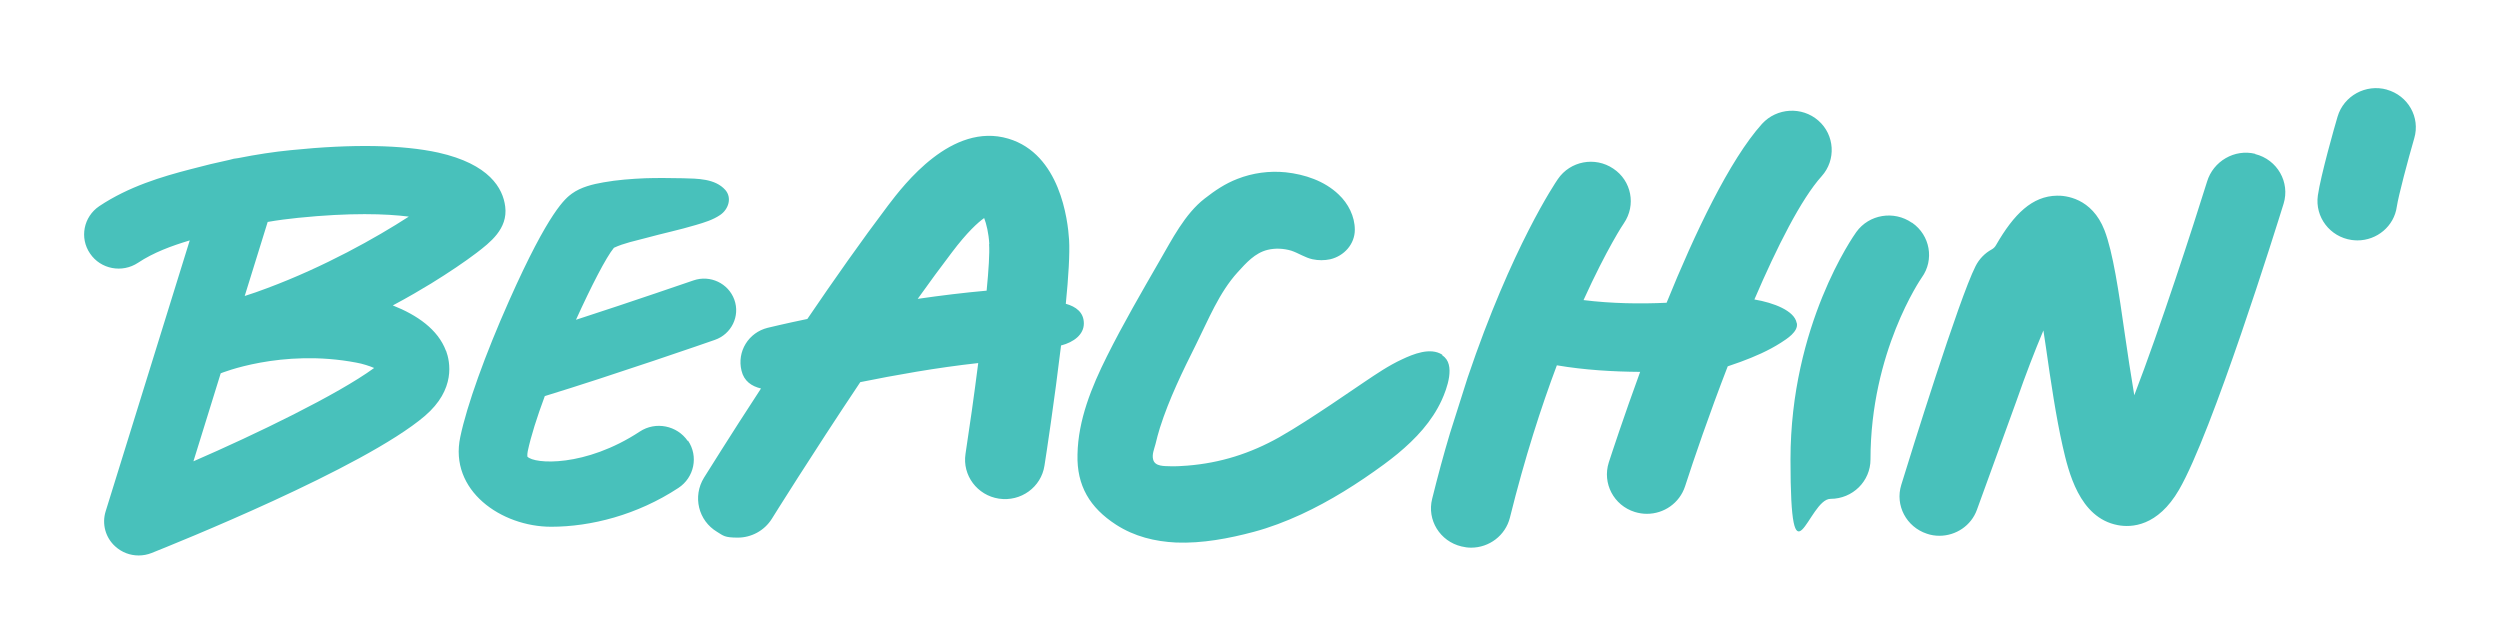 <?xml version="1.0" encoding="UTF-8"?>
<svg id="Layer_1" xmlns="http://www.w3.org/2000/svg" version="1.1" viewBox="0 0 1218.8 313.8">
  <!-- Generator: Adobe Illustrator 29.7.1, SVG Export Plug-In . SVG Version: 2.1.1 Build 8)  -->
  <defs>
    <style>
      .st0 {
        fill: #48c1bb;
      }
    </style>
  </defs>
  <path class="st0" d="M335.4,214.8c5.2,7.6,3.1,18-4.7,23.1-20.1,13.2-42.7,18.9-62,18.9-24.2,0-49.9-17.6-44.3-43.8,3.2-15.3,12.1-40.1,23.8-66.4,19.6-44.1,27.6-50,30.6-52.2,4.4-3.2,10.2-4.6,15.4-5.5,6.7-1.2,13.5-1.7,20.3-2,6.2-.2,12.3-.1,18.5,0,7,.2,15.6.1,20.6,5.7,3.4,3.9,1.5,9.5-2.5,12.2-3.5,2.4-7.8,3.7-11.9,4.9-8,2.4-16.2,4.1-24.2,6.3-5.2,1.4-10.8,2.5-15.7,4.8-3.8,4.6-11,18.6-18.5,35.1,28.1-9.1,56.9-19.1,57.3-19.2,8.1-2.8,17,1.4,19.9,9.4,2.9,8-1.4,16.8-9.5,19.6-2.2.8-49.9,17.3-82.9,27.4-3.8,10.2-6.8,19.7-8.3,26.8-.3,1.6-.2,2.4-.2,2.7,3.3,3.7,28.2,5.3,54.8-12.2,7.7-5.1,18.2-3,23.4,4.6ZM217.5,171.1c1.9,5.2,4.8,18.7-10.4,31.7-29.8,25.4-122.7,62.6-133.2,66.8-2,.8-4.2,1.2-6.3,1.2-4.2,0-8.2-1.5-11.4-4.4-4.8-4.3-6.6-11-4.7-17.1l41-132.1c-8.7,2.6-17.7,5.9-25.2,10.9-7.7,5.1-18.2,3.2-23.4-4.5-5.2-7.6-3.2-17.9,4.5-23.1,14.4-9.6,30.6-14.4,44.5-18,6.7-1.8,13-3.3,19.1-4.6,1.3-.4,2.6-.7,4-.8,9.1-1.8,17.6-3.1,25.8-3.9,30.3-3.1,54.5-2.6,71.9,1.2,24.9,5.6,31.5,17.4,32.6,26.3,1.4,10.9-7.5,17.6-14,22.6-5.8,4.4-13.5,9.6-22.1,14.9-4.6,2.8-11,6.6-18.7,10.7,11.9,4.7,22,11.7,25.9,22.1ZM119.3,144.3c3.5-1.1,7.2-2.4,10.9-3.8,27.9-10.4,53.2-24.6,69.1-34.9-11.1-1.4-28.4-2-54,.6-4.8.5-9.7,1.1-14.8,2l-11.2,36.1ZM182.4,179.4c-2-.9-5.7-2.1-8.6-2.6-36.6-7-66.2,5.2-66.2,5.2,0,0-13.3,42.9-13.3,42.9,30.4-13.2,70.3-32.5,88.1-45.5ZM932.1,108.6c-8.8-6.1-20.9-4.1-27.1,4.5-1.3,1.8-32.1,45.4-32.1,110.9s8.7,19.2,19.5,19.2,19.5-8.6,19.5-19.2c0-52.5,24.6-88.1,25-88.7,6.2-8.6,4.1-20.6-4.7-26.7ZM517.3,168.3c-3.2,26.7-7.3,53.7-8.1,58.7-1.6,10.5-11.5,17.7-22.2,16.1-10.6-1.6-17.9-11.4-16.3-21.8,1.9-12.4,4.2-28.5,6.2-44.3-20.1,2.2-40.7,5.9-57.5,9.3-23.6,35.3-42.8,66.1-43.1,66.6-3.7,5.9-10.1,9.2-16.6,9.2s-7-.9-10.1-2.8c-9.2-5.5-12-17.3-6.4-26.4,1-1.5,12.1-19.5,27.8-43.5-4.6-1.1-8.3-3.6-9.5-8.7-2.3-9.3,3.4-18.6,12.8-20.9.9-.2,8.2-2,19.3-4.3,12.9-19,26.7-38.6,39.4-55.4,7.7-10.1,31-40.7,58.6-32.5,25.2,7.5,29,39.6,29.6,49.3.4,6.7-.3,18.2-1.6,31.2,5,1.4,8.8,4.2,8.8,9.6s-4.9,9.1-11,10.7ZM482.3,119c-.3-5.4-1.4-9.8-2.5-12.7-3.1,2.2-8.3,6.9-15.7,16.7-5.4,7.1-11,14.7-16.7,22.7,11-1.6,22.4-3,33.6-4,1-10.2,1.5-18.3,1.2-22.7ZM1163.7,43.7c-10.3-2.9-21.1,3-24.1,13.2-1.4,4.7-8.2,28.6-9.6,38.4-1.5,10.5,5.9,20.2,16.5,21.7.9.1,1.9.2,2.8.2,9.5,0,17.9-6.9,19.2-16.5.8-5.3,5.4-22.6,8.5-33.3,3-10.2-3-20.8-13.4-23.7ZM1099.5,75c-10.1-2.5-20.5,3.6-23.5,13.5-6.9,22.1-22.9,71.5-35.5,104.2-1.7-10.1-3.3-20.8-4.5-29.1-3.1-21.8-5.9-40.6-10-51.3-6.2-16-19.3-17-23.2-16.9-12,.2-20.9,8.8-29.7,24.1-.5.9-1.2,1.6-2.1,2.1-3.3,1.8-6.1,4.6-7.9,8.2-8.1,16-31.6,91.6-36.2,106.6-3.1,10,2.5,20.5,12.5,23.8,2,.7,4.1,1,6.1,1,8,0,15.5-4.9,18.3-12.7l19.5-53.7c0,0,0-.2.1-.3,4-11.5,8.5-23.2,12.8-33.4.4,2.7.8,5.4,1.2,8,2.4,16.9,5,34.4,8.2,48.5,2.8,12.2,8,34.8,26.8,38.4,6.7,1.3,19.5.7,29.9-17.2,16.2-27.9,47.5-128.2,51-139.5,3.2-10.4-3-21.5-13.9-24.2ZM875.9,157.4c-1.1-5.9-11.1-9.8-20.6-11.4,11-25.6,22.8-49,32.8-60.1,7.1-7.9,6.4-20.1-1.6-27.1-8-7-20.3-6.3-27.5,1.6-15.8,17.6-32.8,53.4-46.5,87.2-12.8.6-26.9.4-40.5-1.3,11.3-24.9,19.5-37.3,19.7-37.5,6-8.8,3.7-20.7-5.2-26.6-8.9-6-21-3.7-27,5.1-1.1,1.6-22.4,32.9-44,96.8l-8.6,27.1c-3,10-5.9,20.7-8.7,32-2.6,10.3,3.8,20.7,14.3,23.2,1.6.4,3.1.6,4.7.6,8.8,0,16.7-5.9,18.9-14.6,7.3-29.4,15.3-54.1,22.9-74.3,13.5,2.3,27.4,3.1,40.6,3.2-8.1,22.2-13.8,39.6-15.3,44.2-3.2,10.1,2.4,20.9,12.7,24.1,2,.6,3.9.9,5.9.9,8.3,0,15.9-5.2,18.6-13.4,4.2-13,11.7-35,20.8-58.5,2.1-.7,4.3-1.5,6.3-2.2,6.8-2.5,13.5-5.4,19.6-9.3,2.8-1.8,8.6-5.4,7.8-9.5ZM703.1,172.9c-5.8-3.7-14.1-.3-19.6,2.3-6.5,3-12.5,7.1-18.3,11-5.5,3.7-10.9,7.4-16.4,11.1-8.3,5.5-16.6,11-25.2,15.9-14.1,7.9-28.6,12.5-44.7,13.8-2.8.2-5.6.4-8.4.3-2.7-.1-7.4.2-8.3-3.2-.7-2.5.5-5.2,1.1-7.5.6-2.7,1.4-5.4,2.2-8.1,4.5-14.1,11-27.4,17.6-40.6,6-12,11.2-25.2,20.3-35.2,4.1-4.5,8.4-9.4,14.6-10.9,3.7-.9,7.8-.7,11.5.4,3.6,1.2,6.7,3.4,10.4,4.2,2.8.6,5.8.6,8.6,0,6.8-1.6,12-7.4,12-14.4,0-6.5-3.2-12.8-7.9-17.2-6.9-6.6-16.5-9.8-25.8-10.8-8-.8-16.1.3-23.5,3.2-6,2.3-11,5.7-16,9.6-9.7,7.5-16,20.1-22,30.4-8.7,15.1-17.7,30.6-25.6,46.4-7.5,15-14.1,31.1-14.4,48-.4,15.2,6,25.9,18.8,34.2,9,5.8,19,8.2,29.3,8.7,12.7.5,25.8-2,37.8-5.2,7.9-2.1,15.7-5.1,23.1-8.5,14.3-6.6,27.7-15.1,40.4-24.4,2.3-1.7,4.5-3.4,6.7-5.2,8.8-7.3,16.7-15.7,21.5-26.2,2.4-5.3,7-17.4.3-21.7Z"/>
</svg>